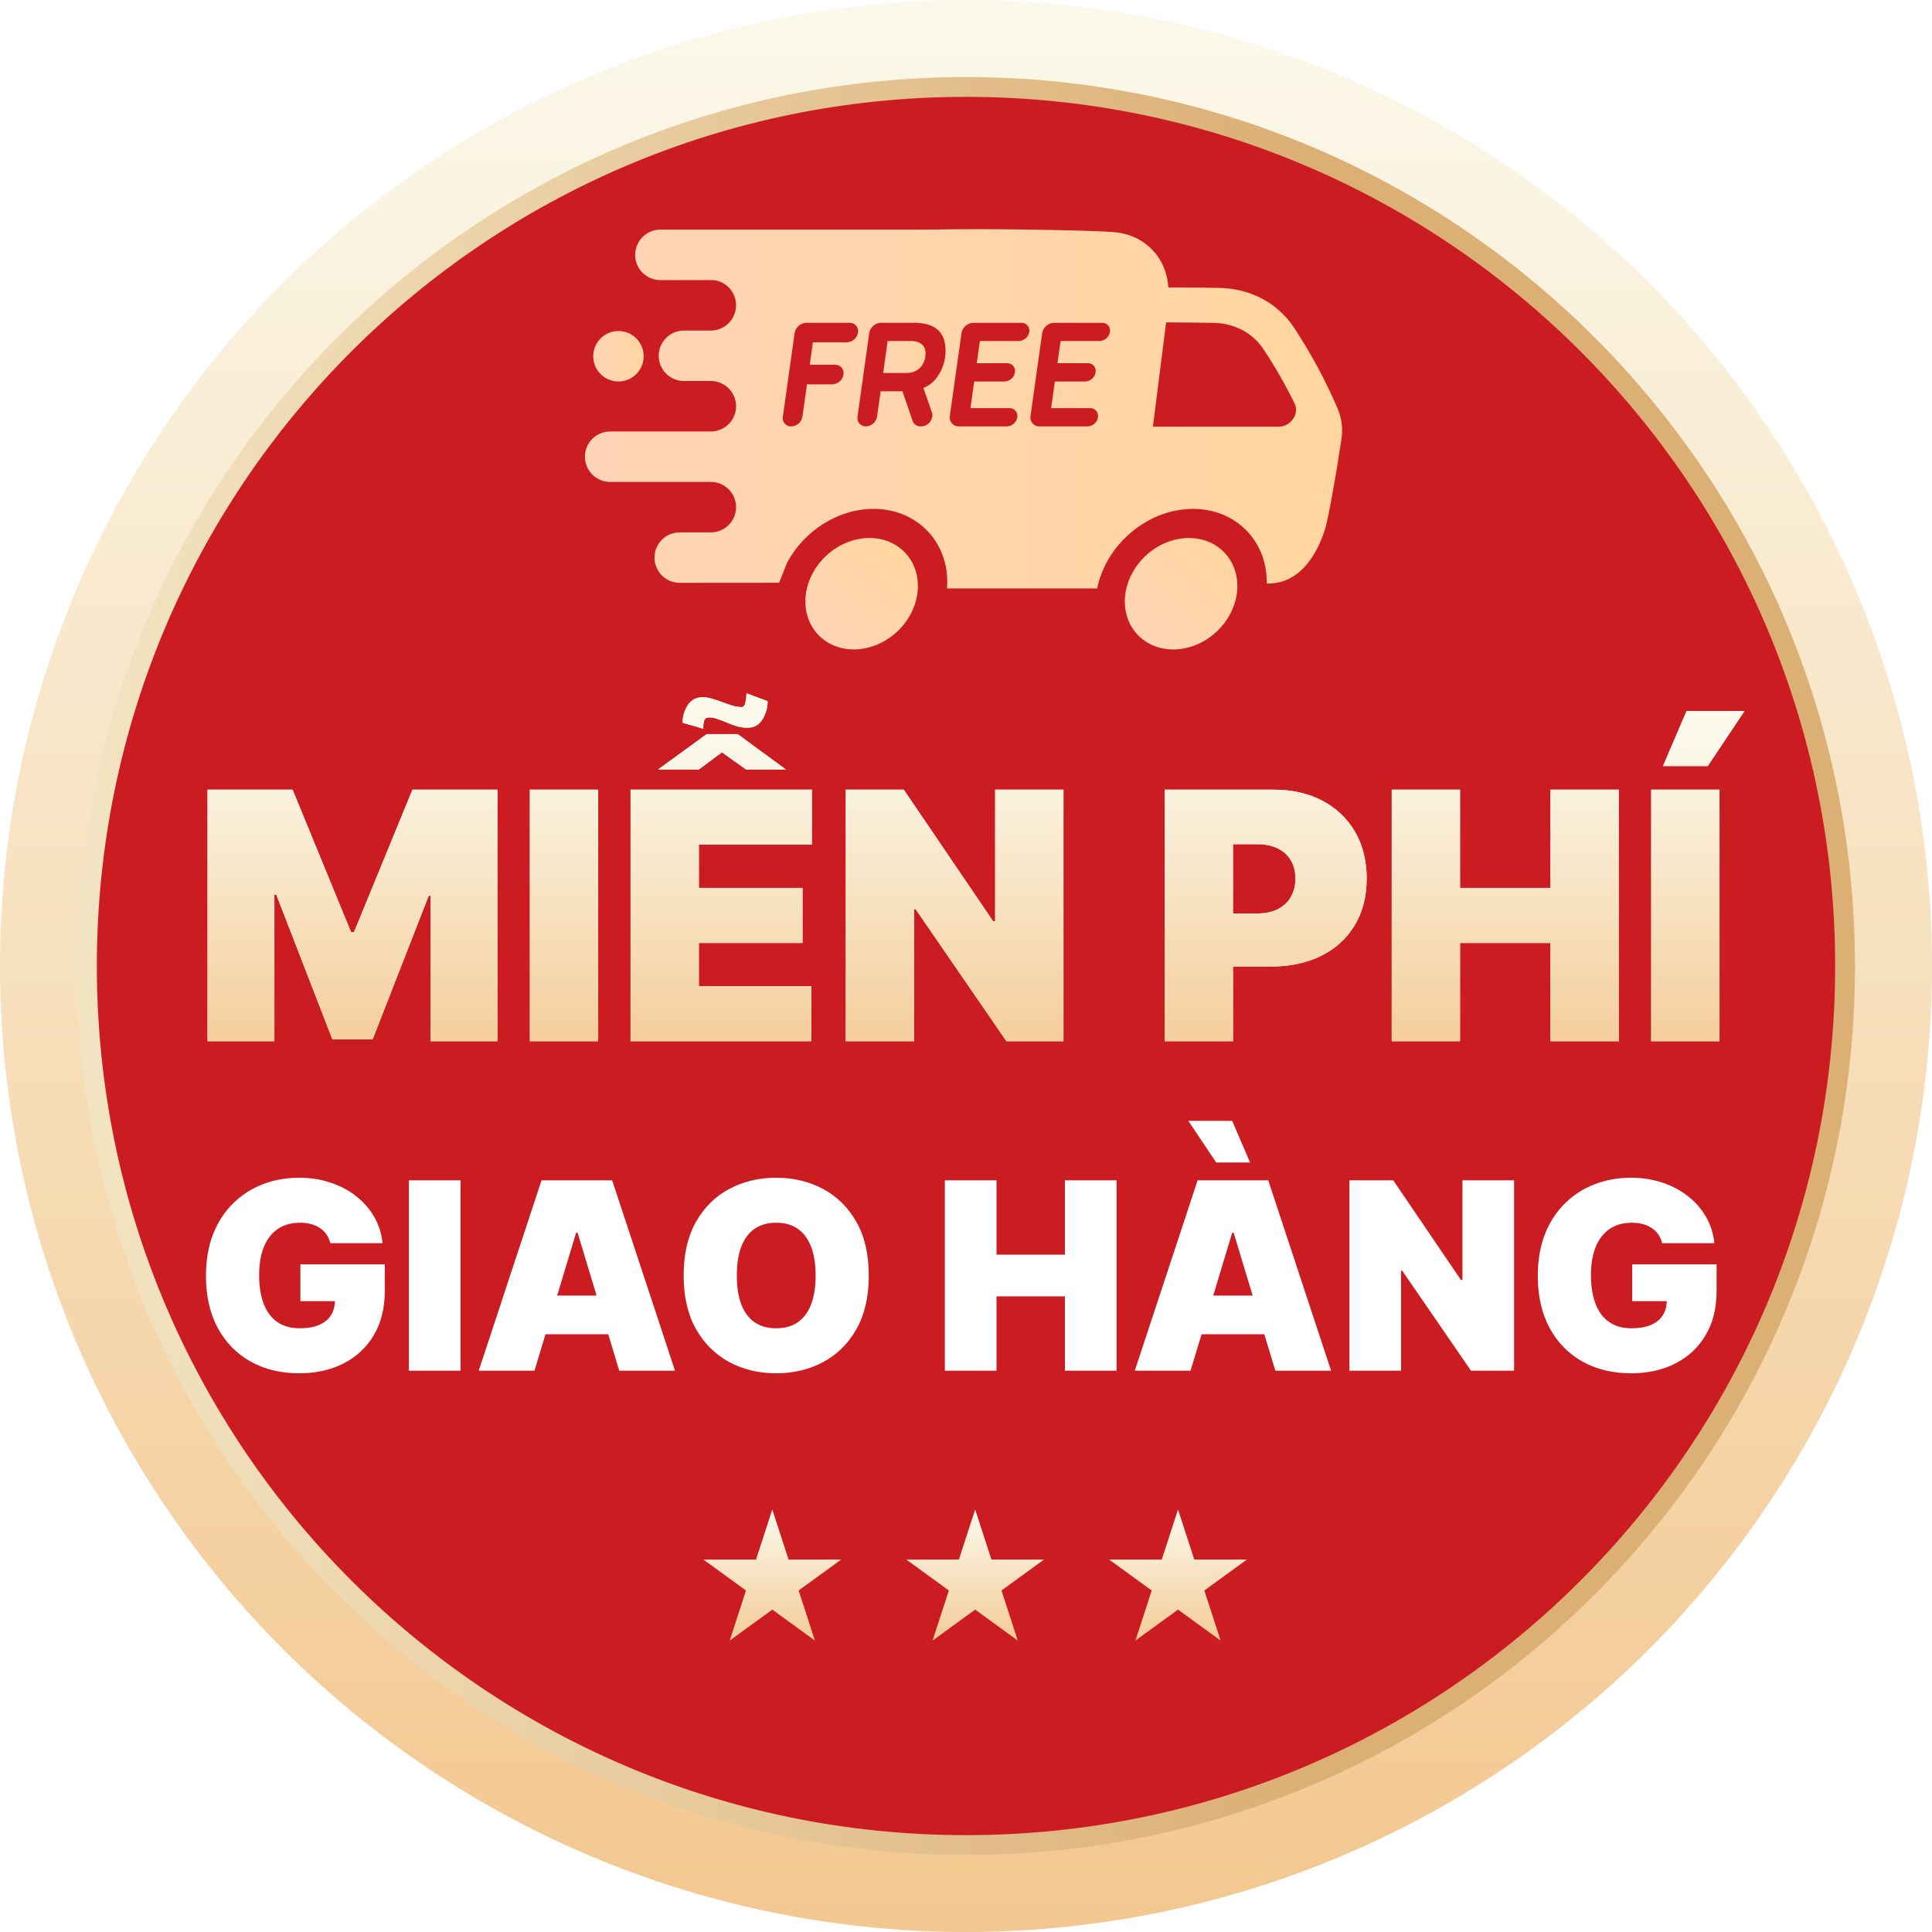 <svg width="200" height="200" viewBox="0 0 200 200" fill="none" xmlns="http://www.w3.org/2000/svg">
<circle cx="100" cy="100" r="100" fill="url(#paint0_linear_6937_13159)"/>
<path d="M191 100C191 150.258 150.258 191 100 191C49.742 191 9 150.258 9 100C9 49.742 49.742 9 100 9C150.258 9 191 49.742 191 100Z" fill="#CB1C22"/>
<path fill-rule="evenodd" clip-rule="evenodd" d="M100 10.026C50.309 10.026 10.026 50.309 10.026 100C10.026 149.691 50.309 189.974 100 189.974C149.691 189.974 189.974 149.691 189.974 100C189.974 50.309 149.691 10.026 100 10.026ZM7.974 100C7.974 49.175 49.175 7.974 100 7.974C150.824 7.974 192.026 49.175 192.026 100C192.026 150.825 150.824 192.026 100 192.026C49.175 192.026 7.974 150.825 7.974 100Z" fill="url(#paint1_linear_6937_13159)"/>
<path d="M79.948 156.262L81.632 161.444H87.081L82.673 164.647L84.357 169.829L79.948 166.626L75.54 169.829L77.224 164.647L72.815 161.444H78.264L79.948 156.262Z" fill="url(#paint2_linear_6937_13159)"/>
<path d="M100.948 156.262L102.632 161.444H108.081L103.673 164.647L105.357 169.829L100.948 166.626L96.54 169.829L98.224 164.647L93.815 161.444H99.264L100.948 156.262Z" fill="url(#paint3_linear_6937_13159)"/>
<path d="M121.948 156.262L123.632 161.444H129.081L124.673 164.647L126.357 169.829L121.948 166.626L117.54 169.829L119.224 164.647L114.815 161.444H120.264L121.948 156.262Z" fill="url(#paint4_linear_6937_13159)"/>
<g filter="url(#filter0_d_6937_13159)">
<path d="M21.486 80.904H30.287L36.341 95.657H36.646L42.7 80.904H51.5V106.95H44.582V91.892H44.378L38.579 106.747H34.407L28.608 91.79H28.405V106.95H21.486V80.904ZM61.923 80.904V106.95H54.852V80.904H61.923ZM65.274 106.95V80.904H84.046V86.602H72.345V91.078H83.079V96.776H72.345V101.253H83.995V106.95H65.274ZM76.364 75.155L81.35 78.818H77.229L74.736 77.037L72.345 78.818H68.123L73.159 75.155H76.364ZM77.28 70.933L79.467 71.747C79.459 72.434 79.276 73.065 78.92 73.642C78.573 74.21 78.06 74.494 77.381 74.494C77 74.494 76.631 74.443 76.275 74.341C75.919 74.231 75.576 74.104 75.245 73.96C74.914 73.816 74.592 73.693 74.278 73.591C73.973 73.481 73.668 73.426 73.363 73.426C73.125 73.426 72.968 73.54 72.892 73.769C72.824 73.99 72.794 74.265 72.803 74.596L70.666 73.985C70.658 73.349 70.828 72.752 71.175 72.192C71.531 71.624 72.057 71.34 72.752 71.34C73.057 71.34 73.379 71.391 73.719 71.493C74.066 71.594 74.418 71.713 74.774 71.849C75.13 71.984 75.478 72.103 75.817 72.205C76.156 72.306 76.474 72.357 76.771 72.357C76.966 72.357 77.097 72.205 77.165 71.9C77.233 71.586 77.271 71.264 77.28 70.933ZM110.089 80.904V106.95H104.188L94.776 93.266H94.624V106.95H87.553V80.904H93.555L102.814 94.537H103.018V80.904H110.089ZM120.568 106.95V80.904H131.811C133.744 80.904 135.436 81.285 136.886 82.048C138.335 82.811 139.463 83.884 140.269 85.266C141.074 86.648 141.477 88.263 141.477 90.112C141.477 91.977 141.061 93.592 140.23 94.957C139.408 96.322 138.251 97.374 136.758 98.111C135.275 98.849 133.541 99.218 131.557 99.218H124.842V93.724H130.132C130.963 93.724 131.671 93.579 132.256 93.291C132.85 92.994 133.303 92.575 133.617 92.032C133.939 91.489 134.1 90.849 134.1 90.112C134.1 89.365 133.939 88.73 133.617 88.204C133.303 87.67 132.85 87.263 132.256 86.983C131.671 86.695 130.963 86.551 130.132 86.551H127.64V106.95H120.568ZM144.071 106.95V80.904H151.142V91.078H160.503V80.904H167.574V106.95H160.503V96.776H151.142V106.95H144.071ZM178.003 80.904V106.95H170.932V80.904H178.003ZM172.153 78.462L174.594 72.764H180.597L176.782 78.462H172.153Z" fill="white"/>
<path d="M21.486 80.904H30.287L36.341 95.657H36.646L42.7 80.904H51.5V106.95H44.582V91.892H44.378L38.579 106.747H34.407L28.608 91.79H28.405V106.95H21.486V80.904ZM61.923 80.904V106.95H54.852V80.904H61.923ZM65.274 106.95V80.904H84.046V86.602H72.345V91.078H83.079V96.776H72.345V101.253H83.995V106.95H65.274ZM76.364 75.155L81.35 78.818H77.229L74.736 77.037L72.345 78.818H68.123L73.159 75.155H76.364ZM77.28 70.933L79.467 71.747C79.459 72.434 79.276 73.065 78.92 73.642C78.573 74.21 78.06 74.494 77.381 74.494C77 74.494 76.631 74.443 76.275 74.341C75.919 74.231 75.576 74.104 75.245 73.96C74.914 73.816 74.592 73.693 74.278 73.591C73.973 73.481 73.668 73.426 73.363 73.426C73.125 73.426 72.968 73.54 72.892 73.769C72.824 73.99 72.794 74.265 72.803 74.596L70.666 73.985C70.658 73.349 70.828 72.752 71.175 72.192C71.531 71.624 72.057 71.34 72.752 71.34C73.057 71.34 73.379 71.391 73.719 71.493C74.066 71.594 74.418 71.713 74.774 71.849C75.13 71.984 75.478 72.103 75.817 72.205C76.156 72.306 76.474 72.357 76.771 72.357C76.966 72.357 77.097 72.205 77.165 71.9C77.233 71.586 77.271 71.264 77.28 70.933ZM110.089 80.904V106.95H104.188L94.776 93.266H94.624V106.95H87.553V80.904H93.555L102.814 94.537H103.018V80.904H110.089ZM120.568 106.95V80.904H131.811C133.744 80.904 135.436 81.285 136.886 82.048C138.335 82.811 139.463 83.884 140.269 85.266C141.074 86.648 141.477 88.263 141.477 90.112C141.477 91.977 141.061 93.592 140.23 94.957C139.408 96.322 138.251 97.374 136.758 98.111C135.275 98.849 133.541 99.218 131.557 99.218H124.842V93.724H130.132C130.963 93.724 131.671 93.579 132.256 93.291C132.85 92.994 133.303 92.575 133.617 92.032C133.939 91.489 134.1 90.849 134.1 90.112C134.1 89.365 133.939 88.73 133.617 88.204C133.303 87.67 132.85 87.263 132.256 86.983C131.671 86.695 130.963 86.551 130.132 86.551H127.64V106.95H120.568ZM144.071 106.95V80.904H151.142V91.078H160.503V80.904H167.574V106.95H160.503V96.776H151.142V106.95H144.071ZM178.003 80.904V106.95H170.932V80.904H178.003ZM172.153 78.462L174.594 72.764H180.597L176.782 78.462H172.153Z" fill="url(#paint5_linear_6937_13159)"/>
</g>
<g filter="url(#filter1_d_6937_13159)">
<path d="M34.195 127.913C34.112 127.573 33.98 127.275 33.801 127.019C33.621 126.756 33.397 126.534 33.127 126.355C32.864 126.169 32.556 126.031 32.203 125.941C31.857 125.845 31.476 125.797 31.059 125.797C30.161 125.797 29.394 126.012 28.759 126.441C28.131 126.871 27.65 127.49 27.316 128.298C26.989 129.106 26.825 130.081 26.825 131.223C26.825 132.377 26.983 133.365 27.297 134.186C27.611 135.007 28.079 135.636 28.701 136.072C29.324 136.508 30.097 136.726 31.02 136.726C31.835 136.726 32.511 136.607 33.05 136.37C33.595 136.133 34.003 135.796 34.272 135.36C34.541 134.924 34.676 134.411 34.676 133.821L35.6 133.917H31.097V130.107H39.833V132.839C39.833 134.635 39.451 136.171 38.688 137.448C37.931 138.718 36.886 139.693 35.552 140.372C34.224 141.046 32.701 141.383 30.982 141.383C29.064 141.383 27.38 140.975 25.931 140.161C24.481 139.346 23.349 138.185 22.535 136.678C21.726 135.171 21.322 133.378 21.322 131.3C21.322 129.671 21.569 128.228 22.063 126.971C22.563 125.713 23.256 124.652 24.141 123.786C25.026 122.914 26.049 122.256 27.21 121.814C28.371 121.365 29.616 121.14 30.943 121.14C32.111 121.14 33.194 121.307 34.195 121.641C35.202 121.968 36.09 122.436 36.86 123.045C37.636 123.648 38.261 124.363 38.736 125.191C39.211 126.018 39.499 126.926 39.602 127.913H34.195ZM47.676 121.41V141.113H42.327V121.41H47.676ZM55.33 141.113H49.557L56.061 121.41H63.373L69.877 141.113H64.104L59.794 126.836H59.64L55.33 141.113ZM54.252 133.34H65.105V137.342H54.252V133.34ZM89.936 131.261C89.936 133.455 89.51 135.305 88.657 136.813C87.804 138.314 86.652 139.452 85.203 140.228C83.753 140.998 82.137 141.383 80.354 141.383C78.558 141.383 76.935 140.995 75.486 140.219C74.043 139.436 72.894 138.294 72.041 136.793C71.195 135.286 70.771 133.442 70.771 131.261C70.771 129.068 71.195 127.221 72.041 125.72C72.894 124.213 74.043 123.074 75.486 122.304C76.935 121.528 78.558 121.14 80.354 121.14C82.137 121.14 83.753 121.528 85.203 122.304C86.652 123.074 87.804 124.213 88.657 125.72C89.51 127.221 89.936 129.068 89.936 131.261ZM84.433 131.261C84.433 130.081 84.276 129.087 83.962 128.279C83.654 127.464 83.195 126.849 82.586 126.432C81.983 126.008 81.239 125.797 80.354 125.797C79.469 125.797 78.722 126.008 78.112 126.432C77.509 126.849 77.051 127.464 76.736 128.279C76.428 129.087 76.275 130.081 76.275 131.261C76.275 132.442 76.428 133.439 76.736 134.254C77.051 135.062 77.509 135.677 78.112 136.101C78.722 136.518 79.469 136.726 80.354 136.726C81.239 136.726 81.983 136.518 82.586 136.101C83.195 135.677 83.654 135.062 83.962 134.254C84.276 133.439 84.433 132.442 84.433 131.261ZM97.809 141.113V121.41H103.158V129.106H110.239V121.41H115.588V141.113H110.239V133.417H103.158V141.113H97.809ZM123.246 141.113H117.474L123.977 121.41H131.289L137.793 141.113H132.021L127.71 126.836H127.556L123.246 141.113ZM122.169 133.34H133.021V137.342H122.169V133.34ZM125.902 119.562L123.015 115.252H127.556L129.404 119.562H125.902ZM156.739 121.41V141.113H152.275L145.156 130.761H145.04V141.113H139.691V121.41H144.232L151.236 131.723H151.39V121.41H156.739ZM172.065 127.913C171.982 127.573 171.85 127.275 171.671 127.019C171.491 126.756 171.267 126.534 170.997 126.355C170.734 126.169 170.426 126.031 170.074 125.941C169.727 125.845 169.346 125.797 168.929 125.797C168.031 125.797 167.264 126.012 166.629 126.441C166.001 126.871 165.52 127.49 165.186 128.298C164.859 129.106 164.696 130.081 164.696 131.223C164.696 132.377 164.853 133.365 165.167 134.186C165.481 135.007 165.95 135.636 166.572 136.072C167.194 136.508 167.967 136.726 168.89 136.726C169.705 136.726 170.382 136.607 170.92 136.37C171.466 136.133 171.873 135.796 172.142 135.36C172.412 134.924 172.546 134.411 172.546 133.821L173.47 133.917H168.967V130.107H177.703V132.839C177.703 134.635 177.321 136.171 176.558 137.448C175.801 138.718 174.756 139.693 173.422 140.372C172.094 141.046 170.571 141.383 168.852 141.383C166.934 141.383 165.25 140.975 163.801 140.161C162.351 139.346 161.219 138.185 160.405 136.678C159.597 135.171 159.192 133.378 159.192 131.3C159.192 129.671 159.439 128.228 159.933 126.971C160.434 125.713 161.126 124.652 162.011 123.786C162.896 122.914 163.92 122.256 165.08 121.814C166.241 121.365 167.486 121.14 168.813 121.14C169.981 121.14 171.065 121.307 172.065 121.641C173.072 121.968 173.961 122.436 174.73 123.045C175.506 123.648 176.132 124.363 176.606 125.191C177.081 126.018 177.37 126.926 177.472 127.913H172.065Z" fill="white"/>
</g>
<path d="M92.862 65.393C95.361 63.063 95.746 59.414 93.722 57.242C91.697 55.071 88.03 55.199 85.53 57.528C83.031 59.858 82.646 63.508 84.671 65.679C86.695 67.851 90.363 67.723 92.862 65.393Z" fill="url(#paint6_linear_6937_13159)"/>
<path d="M125.932 65.396C128.432 63.066 128.816 59.417 126.792 57.245C124.767 55.073 121.1 55.201 118.601 57.531C116.101 59.861 115.716 63.51 117.741 65.682C119.766 67.854 123.433 67.726 125.932 65.396Z" fill="url(#paint7_linear_6937_13159)"/>
<path d="M66.634 36.878C66.634 35.436 65.465 34.267 64.023 34.267C62.58 34.267 61.411 35.436 61.411 36.878C61.411 38.321 62.58 39.49 64.023 39.49C65.465 39.49 66.634 38.321 66.634 36.878Z" fill="url(#paint8_linear_6937_13159)"/>
<path d="M113.579 60.915C114.507 56.326 118.842 52.68 123.501 52.68C127.986 52.68 131.22 56.062 131.131 60.41C135.983 60.537 137.333 54.148 137.333 54.148C137.741 52.362 138.352 48.879 138.863 45.461C139.03 44.406 138.901 43.324 138.491 42.338C137.223 39.377 135.69 36.537 133.912 33.852C132.229 31.342 129.407 29.856 126.186 29.802C124.265 29.772 122.379 29.753 120.955 29.753L120.943 29.741C120.76 26.67 118.521 24.317 115.377 24.036C113.333 23.854 105.232 23.721 101.345 23.721C99.8 23.721 97.584 23.742 95.341 23.779V23.77H95.323H68.365C68.021 23.77 67.681 23.837 67.365 23.968C67.047 24.099 66.759 24.292 66.517 24.535C66.274 24.777 66.082 25.065 65.951 25.382C65.819 25.699 65.752 26.039 65.752 26.382V26.395C65.752 27.084 66.026 27.745 66.514 28.233C67.001 28.721 67.663 28.995 68.352 28.995H73.786C74.441 29.043 75.053 29.337 75.499 29.817C75.946 30.298 76.195 30.929 76.195 31.585V31.599C76.196 31.943 76.13 32.283 75.999 32.601C75.868 32.918 75.676 33.207 75.434 33.45C75.192 33.694 74.904 33.887 74.587 34.019C74.269 34.151 73.93 34.219 73.586 34.219H70.799C70.107 34.219 69.443 34.494 68.953 34.984C68.464 35.474 68.189 36.138 68.189 36.83C68.188 37.173 68.256 37.513 68.387 37.83C68.518 38.147 68.71 38.435 68.953 38.677C69.195 38.92 69.483 39.112 69.8 39.243C70.117 39.375 70.456 39.442 70.799 39.442H73.586C74.279 39.442 74.943 39.718 75.433 40.208C75.923 40.697 76.198 41.362 76.198 42.055C76.198 42.748 75.923 43.412 75.433 43.902C74.943 44.392 74.279 44.667 73.586 44.667H63.161C62.469 44.667 61.804 44.942 61.315 45.432C60.825 45.921 60.549 46.585 60.549 47.278C60.549 47.971 60.824 48.635 61.314 49.125C61.804 49.615 62.468 49.89 63.161 49.89H73.586C74.279 49.89 74.943 50.166 75.433 50.655C75.923 51.145 76.198 51.81 76.198 52.503C76.198 53.195 75.922 53.859 75.432 54.348C74.942 54.837 74.278 55.112 73.586 55.112H70.362C69.669 55.112 69.005 55.387 68.516 55.877C68.026 56.366 67.751 57.03 67.751 57.723C67.751 58.415 68.026 59.08 68.516 59.569C69.005 60.059 69.669 60.335 70.362 60.335L80.649 60.327L81.504 58.197C83.255 54.967 86.74 52.678 90.429 52.678C95.089 52.678 98.399 56.328 98.035 60.919H113.577M87.668 35.435H84.162C84.159 35.435 84.156 35.437 84.153 35.439C84.151 35.441 84.149 35.444 84.149 35.447L83.826 37.742C83.826 37.743 83.825 37.745 83.826 37.747C83.826 37.749 83.827 37.751 83.828 37.752C83.829 37.754 83.831 37.755 83.833 37.756C83.834 37.757 83.836 37.757 83.838 37.757H86.447C86.576 37.753 86.703 37.778 86.82 37.83C86.937 37.882 87.041 37.959 87.125 38.056C87.208 38.154 87.269 38.268 87.303 38.392C87.336 38.515 87.342 38.645 87.319 38.771C87.275 39.048 87.135 39.301 86.924 39.486C86.713 39.671 86.444 39.777 86.163 39.785H83.551C83.547 39.785 83.544 39.786 83.542 39.788C83.539 39.79 83.538 39.793 83.537 39.796L83.069 43.129C83.024 43.406 82.884 43.658 82.673 43.843C82.462 44.029 82.193 44.134 81.913 44.142C81.784 44.146 81.657 44.121 81.54 44.069C81.423 44.018 81.319 43.94 81.236 43.843C81.152 43.746 81.091 43.631 81.058 43.508C81.025 43.384 81.019 43.255 81.042 43.129L82.257 34.484C82.305 34.191 82.453 33.924 82.676 33.729C82.9 33.534 83.184 33.422 83.48 33.413H87.951C88.079 33.41 88.206 33.434 88.323 33.486C88.441 33.538 88.545 33.615 88.628 33.713C88.711 33.81 88.772 33.924 88.805 34.048C88.839 34.172 88.844 34.301 88.821 34.427C88.776 34.703 88.636 34.954 88.426 35.138C88.215 35.322 87.947 35.427 87.668 35.435ZM97.037 34.102C97.402 34.425 97.658 34.852 97.772 35.325C97.899 35.861 97.92 36.417 97.833 36.962C97.727 37.809 97.38 38.607 96.834 39.264C96.501 39.658 96.077 39.965 95.6 40.161C95.598 40.164 95.597 40.167 95.597 40.17C95.597 40.173 95.598 40.176 95.6 40.178L96.469 42.685C96.703 43.358 96.102 44.142 95.354 44.142H95.305C95.123 44.148 94.945 44.095 94.795 43.992C94.646 43.89 94.533 43.742 94.473 43.571L93.422 40.511C93.42 40.509 93.418 40.507 93.416 40.506C93.413 40.505 93.411 40.504 93.408 40.504H91.175C91.172 40.504 91.169 40.505 91.166 40.507C91.164 40.509 91.162 40.512 91.161 40.515L90.794 43.127C90.749 43.404 90.61 43.657 90.398 43.842C90.188 44.027 89.918 44.133 89.638 44.141C89.51 44.145 89.383 44.12 89.266 44.068C89.148 44.016 89.044 43.939 88.961 43.842C88.877 43.744 88.817 43.63 88.783 43.506C88.75 43.383 88.745 43.253 88.768 43.127L89.982 34.482C90.03 34.19 90.179 33.923 90.402 33.727C90.625 33.532 90.909 33.42 91.206 33.412H94.662C94.662 33.412 96.18 33.364 97.037 34.102ZM106.551 34.355C106.509 34.614 106.379 34.85 106.182 35.023C105.984 35.196 105.733 35.295 105.471 35.302H101.45C101.447 35.302 101.444 35.303 101.442 35.305C101.439 35.307 101.437 35.31 101.436 35.313L101.117 37.583C101.116 37.584 101.116 37.586 101.117 37.588C101.117 37.59 101.118 37.592 101.119 37.593C101.12 37.595 101.122 37.596 101.123 37.597C101.125 37.598 101.127 37.598 101.129 37.598H104.252C104.372 37.594 104.491 37.618 104.6 37.666C104.71 37.714 104.807 37.786 104.885 37.877C104.963 37.968 105.02 38.075 105.051 38.19C105.082 38.306 105.087 38.427 105.066 38.545C105.024 38.803 104.894 39.04 104.696 39.213C104.499 39.385 104.248 39.484 103.986 39.491H100.861C100.858 39.492 100.855 39.493 100.853 39.495C100.85 39.496 100.848 39.499 100.847 39.502L100.464 42.234C100.464 42.237 100.465 42.241 100.467 42.244C100.47 42.247 100.474 42.249 100.477 42.249H104.495C104.615 42.245 104.734 42.269 104.843 42.317C104.953 42.365 105.05 42.438 105.128 42.528C105.206 42.619 105.263 42.726 105.294 42.842C105.325 42.957 105.33 43.078 105.309 43.196C105.267 43.455 105.137 43.691 104.94 43.864C104.742 44.036 104.491 44.135 104.229 44.142H99.243C99.109 44.144 98.975 44.117 98.853 44.061C98.73 44.006 98.621 43.924 98.533 43.822C98.446 43.72 98.382 43.6 98.346 43.47C98.31 43.34 98.303 43.205 98.325 43.072L99.532 34.489C99.58 34.196 99.729 33.929 99.952 33.734C100.175 33.538 100.459 33.427 100.756 33.418H105.74C105.859 33.415 105.976 33.438 106.085 33.486C106.193 33.534 106.289 33.606 106.367 33.695C106.444 33.785 106.501 33.891 106.533 34.005C106.565 34.119 106.571 34.239 106.551 34.355ZM114.903 34.355C114.862 34.614 114.731 34.85 114.534 35.023C114.337 35.196 114.086 35.295 113.824 35.302H109.803C109.799 35.302 109.796 35.303 109.794 35.305C109.792 35.307 109.79 35.31 109.789 35.313L109.471 37.583C109.47 37.584 109.47 37.586 109.471 37.588C109.471 37.59 109.472 37.592 109.473 37.593C109.474 37.595 109.476 37.596 109.477 37.597C109.479 37.598 109.481 37.598 109.483 37.598H112.606C112.726 37.594 112.845 37.618 112.954 37.666C113.064 37.714 113.161 37.786 113.239 37.877C113.317 37.968 113.374 38.075 113.405 38.19C113.436 38.306 113.441 38.427 113.42 38.545C113.378 38.803 113.248 39.04 113.05 39.213C112.853 39.385 112.602 39.484 112.34 39.491H109.214C109.211 39.492 109.208 39.493 109.205 39.495C109.203 39.496 109.201 39.499 109.2 39.502L108.816 42.234C108.816 42.237 108.817 42.241 108.82 42.244C108.823 42.247 108.826 42.249 108.83 42.249H112.848C112.967 42.245 113.086 42.269 113.196 42.317C113.305 42.365 113.402 42.438 113.48 42.528C113.558 42.619 113.615 42.726 113.646 42.842C113.678 42.957 113.683 43.078 113.661 43.196C113.62 43.455 113.489 43.691 113.292 43.864C113.095 44.036 112.844 44.135 112.582 44.142H107.596C107.461 44.144 107.328 44.117 107.205 44.061C107.082 44.006 106.973 43.924 106.886 43.822C106.798 43.72 106.734 43.6 106.698 43.47C106.662 43.34 106.655 43.205 106.678 43.072L107.885 34.489C107.933 34.196 108.081 33.929 108.304 33.734C108.528 33.538 108.812 33.427 109.108 33.418H114.093C114.211 33.415 114.329 33.438 114.437 33.486C114.545 33.534 114.642 33.606 114.719 33.695C114.797 33.785 114.853 33.891 114.885 34.005C114.917 34.119 114.923 34.239 114.903 34.355ZM120.715 33.375C122.081 33.375 123.849 33.393 125.623 33.422C127.774 33.458 129.655 34.446 130.784 36.131C131.99 37.949 133.073 39.844 134.028 41.806C134.533 42.833 133.604 44.172 132.388 44.172H119.35L120.715 33.375Z" fill="url(#paint9_linear_6937_13159)"/>
<path d="M93.844 38.612H91.428L91.887 35.302H94.302C94.302 35.302 96.074 35.188 95.784 36.957C95.791 36.957 95.588 38.612 93.844 38.612Z" fill="url(#paint10_linear_6937_13159)"/>
<defs>
<filter id="filter0_d_6937_13159" x="20.647" y="70.933" width="160.79" height="37.696" filterUnits="userSpaceOnUse" color-interpolation-filters="sRGB">
<feFlood flood-opacity="0" result="BackgroundImageFix"/>
<feColorMatrix in="SourceAlpha" type="matrix" values="0 0 0 0 0 0 0 0 0 0 0 0 0 0 0 0 0 0 127 0" result="hardAlpha"/>
<feOffset dy="0.839"/>
<feGaussianBlur stdDeviation="0.42"/>
<feColorMatrix type="matrix" values="0 0 0 0 0 0 0 0 0 0 0 0 0 0 0 0 0 0 0.3 0"/>
<feBlend mode="normal" in2="BackgroundImageFix" result="effect1_dropShadow_6937_13159"/>
<feBlend mode="normal" in="SourceGraphic" in2="effect1_dropShadow_6937_13159" result="shape"/>
</filter>
<filter id="filter1_d_6937_13159" x="20.543" y="115.252" width="157.939" height="27.689" filterUnits="userSpaceOnUse" color-interpolation-filters="sRGB">
<feFlood flood-opacity="0" result="BackgroundImageFix"/>
<feColorMatrix in="SourceAlpha" type="matrix" values="0 0 0 0 0 0 0 0 0 0 0 0 0 0 0 0 0 0 127 0" result="hardAlpha"/>
<feOffset dy="0.779"/>
<feGaussianBlur stdDeviation="0.39"/>
<feColorMatrix type="matrix" values="0 0 0 0 0 0 0 0 0 0 0 0 0 0 0 0 0 0 0.3 0"/>
<feBlend mode="normal" in2="BackgroundImageFix" result="effect1_dropShadow_6937_13159"/>
<feBlend mode="normal" in="SourceGraphic" in2="effect1_dropShadow_6937_13159" result="shape"/>
</filter>
<linearGradient id="paint0_linear_6937_13159" x1="100" y1="0" x2="100" y2="200" gradientUnits="userSpaceOnUse">
<stop stop-color="#FBF9EB"/>
<stop offset="1" stop-color="#F3C78F"/>
</linearGradient>
<linearGradient id="paint1_linear_6937_13159" x1="-40" y1="74.326" x2="135" y2="74.326" gradientUnits="userSpaceOnUse">
<stop stop-color="#FBF8E0"/>
<stop offset="1" stop-color="#DCAF75"/>
</linearGradient>
<linearGradient id="paint2_linear_6937_13159" x1="79.948" y1="156.262" x2="79.948" y2="171.262" gradientUnits="userSpaceOnUse">
<stop stop-color="#FBF9EB"/>
<stop offset="1" stop-color="#F3C78F"/>
</linearGradient>
<linearGradient id="paint3_linear_6937_13159" x1="100.948" y1="156.262" x2="100.948" y2="171.262" gradientUnits="userSpaceOnUse">
<stop stop-color="#FBF9EB"/>
<stop offset="1" stop-color="#F3C78F"/>
</linearGradient>
<linearGradient id="paint4_linear_6937_13159" x1="121.948" y1="156.262" x2="121.948" y2="171.262" gradientUnits="userSpaceOnUse">
<stop stop-color="#FBF9EB"/>
<stop offset="1" stop-color="#F3C78F"/>
</linearGradient>
<linearGradient id="paint5_linear_6937_13159" x1="99.741" y1="75.95" x2="99.741" y2="111.95" gradientUnits="userSpaceOnUse">
<stop stop-color="#FBF9EB"/>
<stop offset="1" stop-color="#F3C78F"/>
</linearGradient>
<linearGradient id="paint6_linear_6937_13159" x1="93.165" y1="56.525" x2="83.939" y2="65.161" gradientUnits="userSpaceOnUse">
<stop stop-color="#FFD69E"/>
<stop offset="1" stop-color="#FFD4B7"/>
</linearGradient>
<linearGradient id="paint7_linear_6937_13159" x1="126.235" y1="56.527" x2="117.009" y2="65.164" gradientUnits="userSpaceOnUse">
<stop stop-color="#FFD69E"/>
<stop offset="1" stop-color="#FFD4B7"/>
</linearGradient>
<linearGradient id="paint8_linear_6937_13159" x1="66.669" y1="36.439" x2="61.334" y2="36.449" gradientUnits="userSpaceOnUse">
<stop stop-color="#FFD69E"/>
<stop offset="1" stop-color="#FFD4B7"/>
</linearGradient>
<linearGradient id="paint9_linear_6937_13159" x1="139.453" y1="39.191" x2="59.396" y2="39.495" gradientUnits="userSpaceOnUse">
<stop stop-color="#FFD69E"/>
<stop offset="1" stop-color="#FFD4B7"/>
</linearGradient>
<linearGradient id="paint10_linear_6937_13159" x1="95.845" y1="36.678" x2="91.363" y2="36.688" gradientUnits="userSpaceOnUse">
<stop stop-color="#FFD69E"/>
<stop offset="1" stop-color="#FFD4B7"/>
</linearGradient>
</defs>
</svg>
